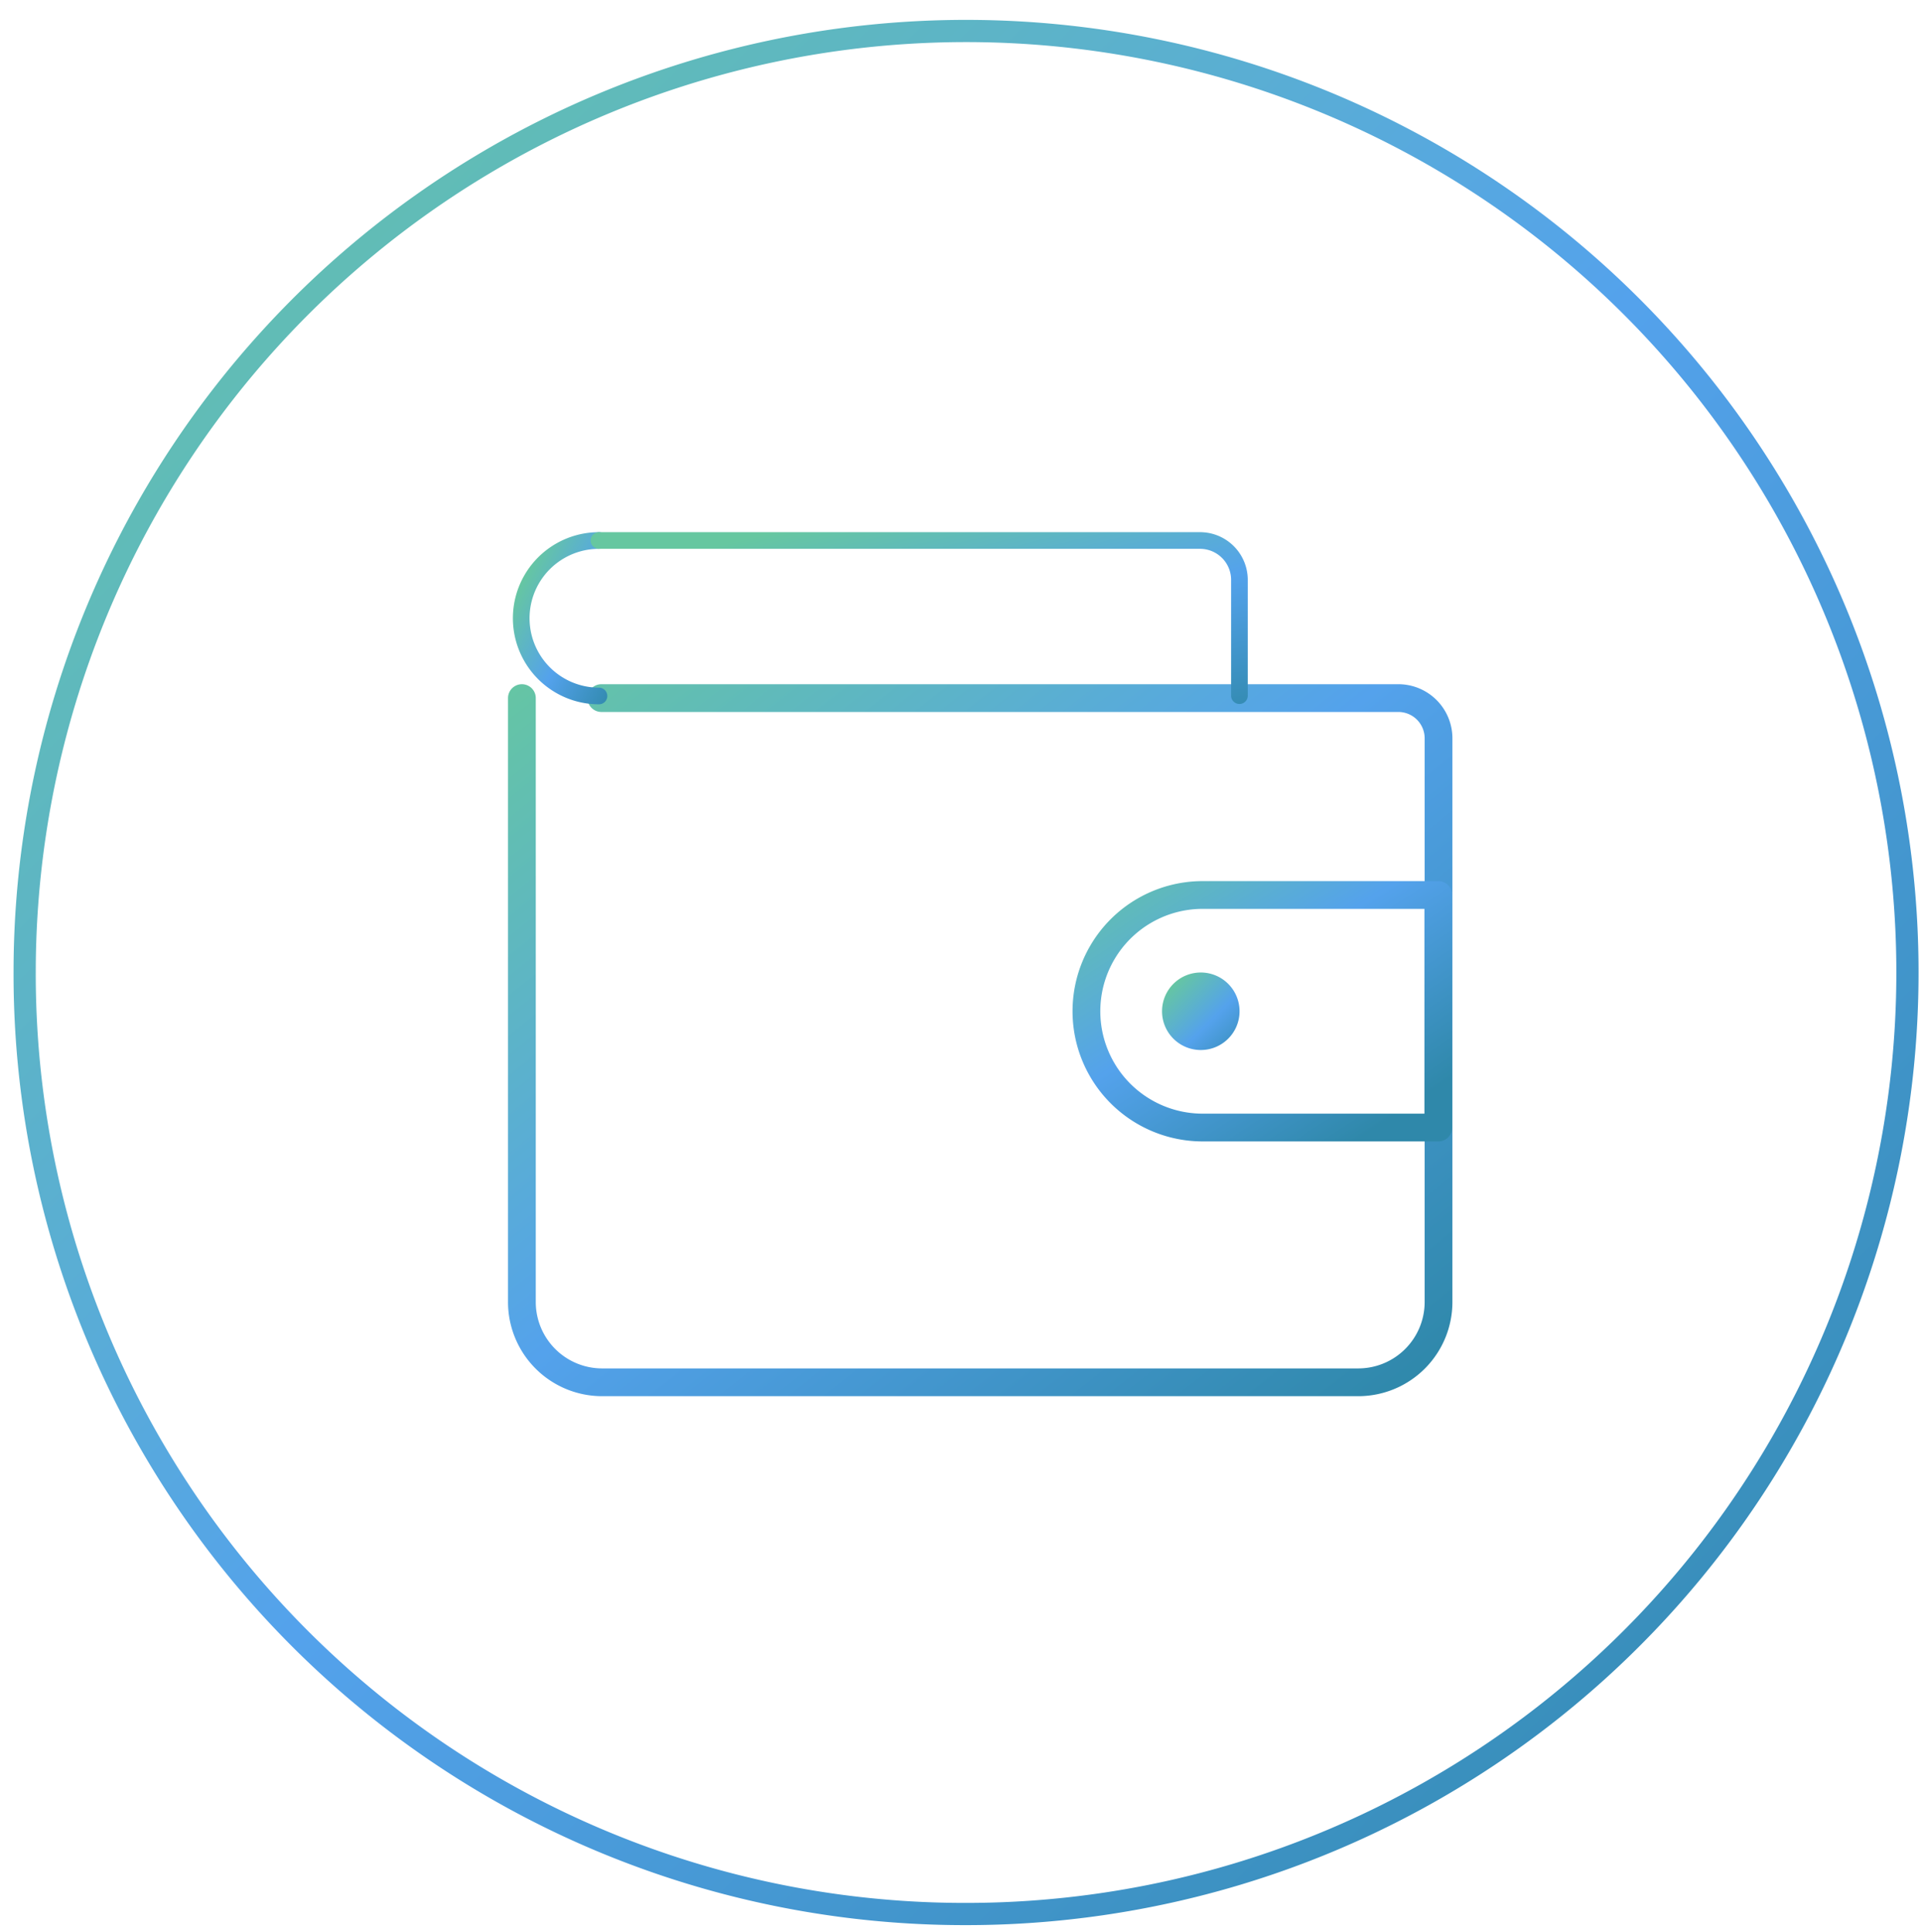 <svg id="Layer_2" data-name="Layer 2"
    xmlns="http://www.w3.org/2000/svg"
    xmlns:xlink="http://www.w3.org/1999/xlink" viewBox="0 0 173 174">
    <defs>
        <style>.cls-1,.cls-2,.cls-3,.cls-5,.cls-6{fill:none;}.cls-1{stroke-width:2px;stroke:url(#linear-gradient);}.cls-2,.cls-3,.cls-5,.cls-6{stroke-linecap:round;stroke-linejoin:round;}.cls-2,.cls-3{stroke-width:2.5px;}.cls-2{stroke:url(#linear-gradient-2);}.cls-3{stroke:url(#linear-gradient-3);}.cls-4{fill:url(#linear-gradient-4);}.cls-5,.cls-6{stroke-width:1.5px;}.cls-5{stroke:url(#linear-gradient-5);}.cls-6{stroke:url(#linear-gradient-6);}</style>
        <linearGradient id="linear-gradient" x1="-3.82" y1="770.63" x2="-2.82" y2="769.63" gradientTransform="matrix(169.08, 0, 0, -169.56, 648.15, 130669.89)" gradientUnits="userSpaceOnUse">
            <stop offset="0" stop-color="#66C7A0" />
      <stop offset="0.5" stop-color="#54A2EC" />
      <stop offset="1" stop-color="#2F88AA" />
        </linearGradient>
        <linearGradient id="linear-gradient-2" x1="-8.88" y1="773.2" x2="-7.88" y2="772.2" gradientTransform="matrix(82.55, 0, 0, -65.83, 779.43, 50957.69)" xlink:href="#linear-gradient"/>
        <linearGradient id="linear-gradient-3" x1="-24.55" y1="782.28" x2="-23.55" y2="781.28" gradientTransform="matrix(31.83, 0, 0, -20.95, 880.87, 16464.6)" xlink:href="#linear-gradient"/>
        <linearGradient id="linear-gradient-4" x1="-116.06" y1="808.67" x2="-115.06" y2="807.67" gradientTransform="matrix(6.96, 0, 0, -6.98, 912.7, 5733.57)" xlink:href="#linear-gradient"/>
        <linearGradient id="linear-gradient-5" x1="-115.97" y1="788.93" x2="-114.97" y2="787.93" gradientTransform="matrix(6.96, 0, 0, -13.96, 855.02, 11063.68)" xlink:href="#linear-gradient"/>
        <linearGradient id="linear-gradient-6" x1="-12.89" y1="789.07" x2="-11.89" y2="788.07" gradientTransform="matrix(57.68, 0, 0, -13.96, 811.26, 11063.68)" xlink:href="#linear-gradient"/>
    </defs>
    <title>features_payment</title>
    <path id="Oval-Copy-11" class="cls-1" d="M86.76,172.35A84.78,84.78,0,1,0,2.22,87.57,84.66,84.66,0,0,0,86.76,172.35Z"/>
    <path id="Stroke-1" class="cls-2" d="M47,62.86v54.37a7.23,7.23,0,0,0,7.18,7.24h68.19a7.23,7.23,0,0,0,7.18-7.24V66.48a3.62,3.62,0,0,0-3.59-3.62H54.16"/>
    <path id="Stroke-5" class="cls-3" d="M108.31,101.53h21.22V80.59H108.31a10.47,10.47,0,1,0,0,20.94Z"/>
    <path id="Fill-7" class="cls-4" d="M111.63,91.06a3.49,3.49,0,1,1-3.49-3.49,3.49,3.49,0,0,1,3.49,3.49"/>
    <path id="Stroke-9" class="cls-5" d="M53.94,48.67a7,7,0,0,0,0,14"/>
    <path id="Stroke-11" class="cls-6" d="M111.62,62.64V52.16a3.55,3.55,0,0,0-3.6-3.49H53.94"/>
</svg>